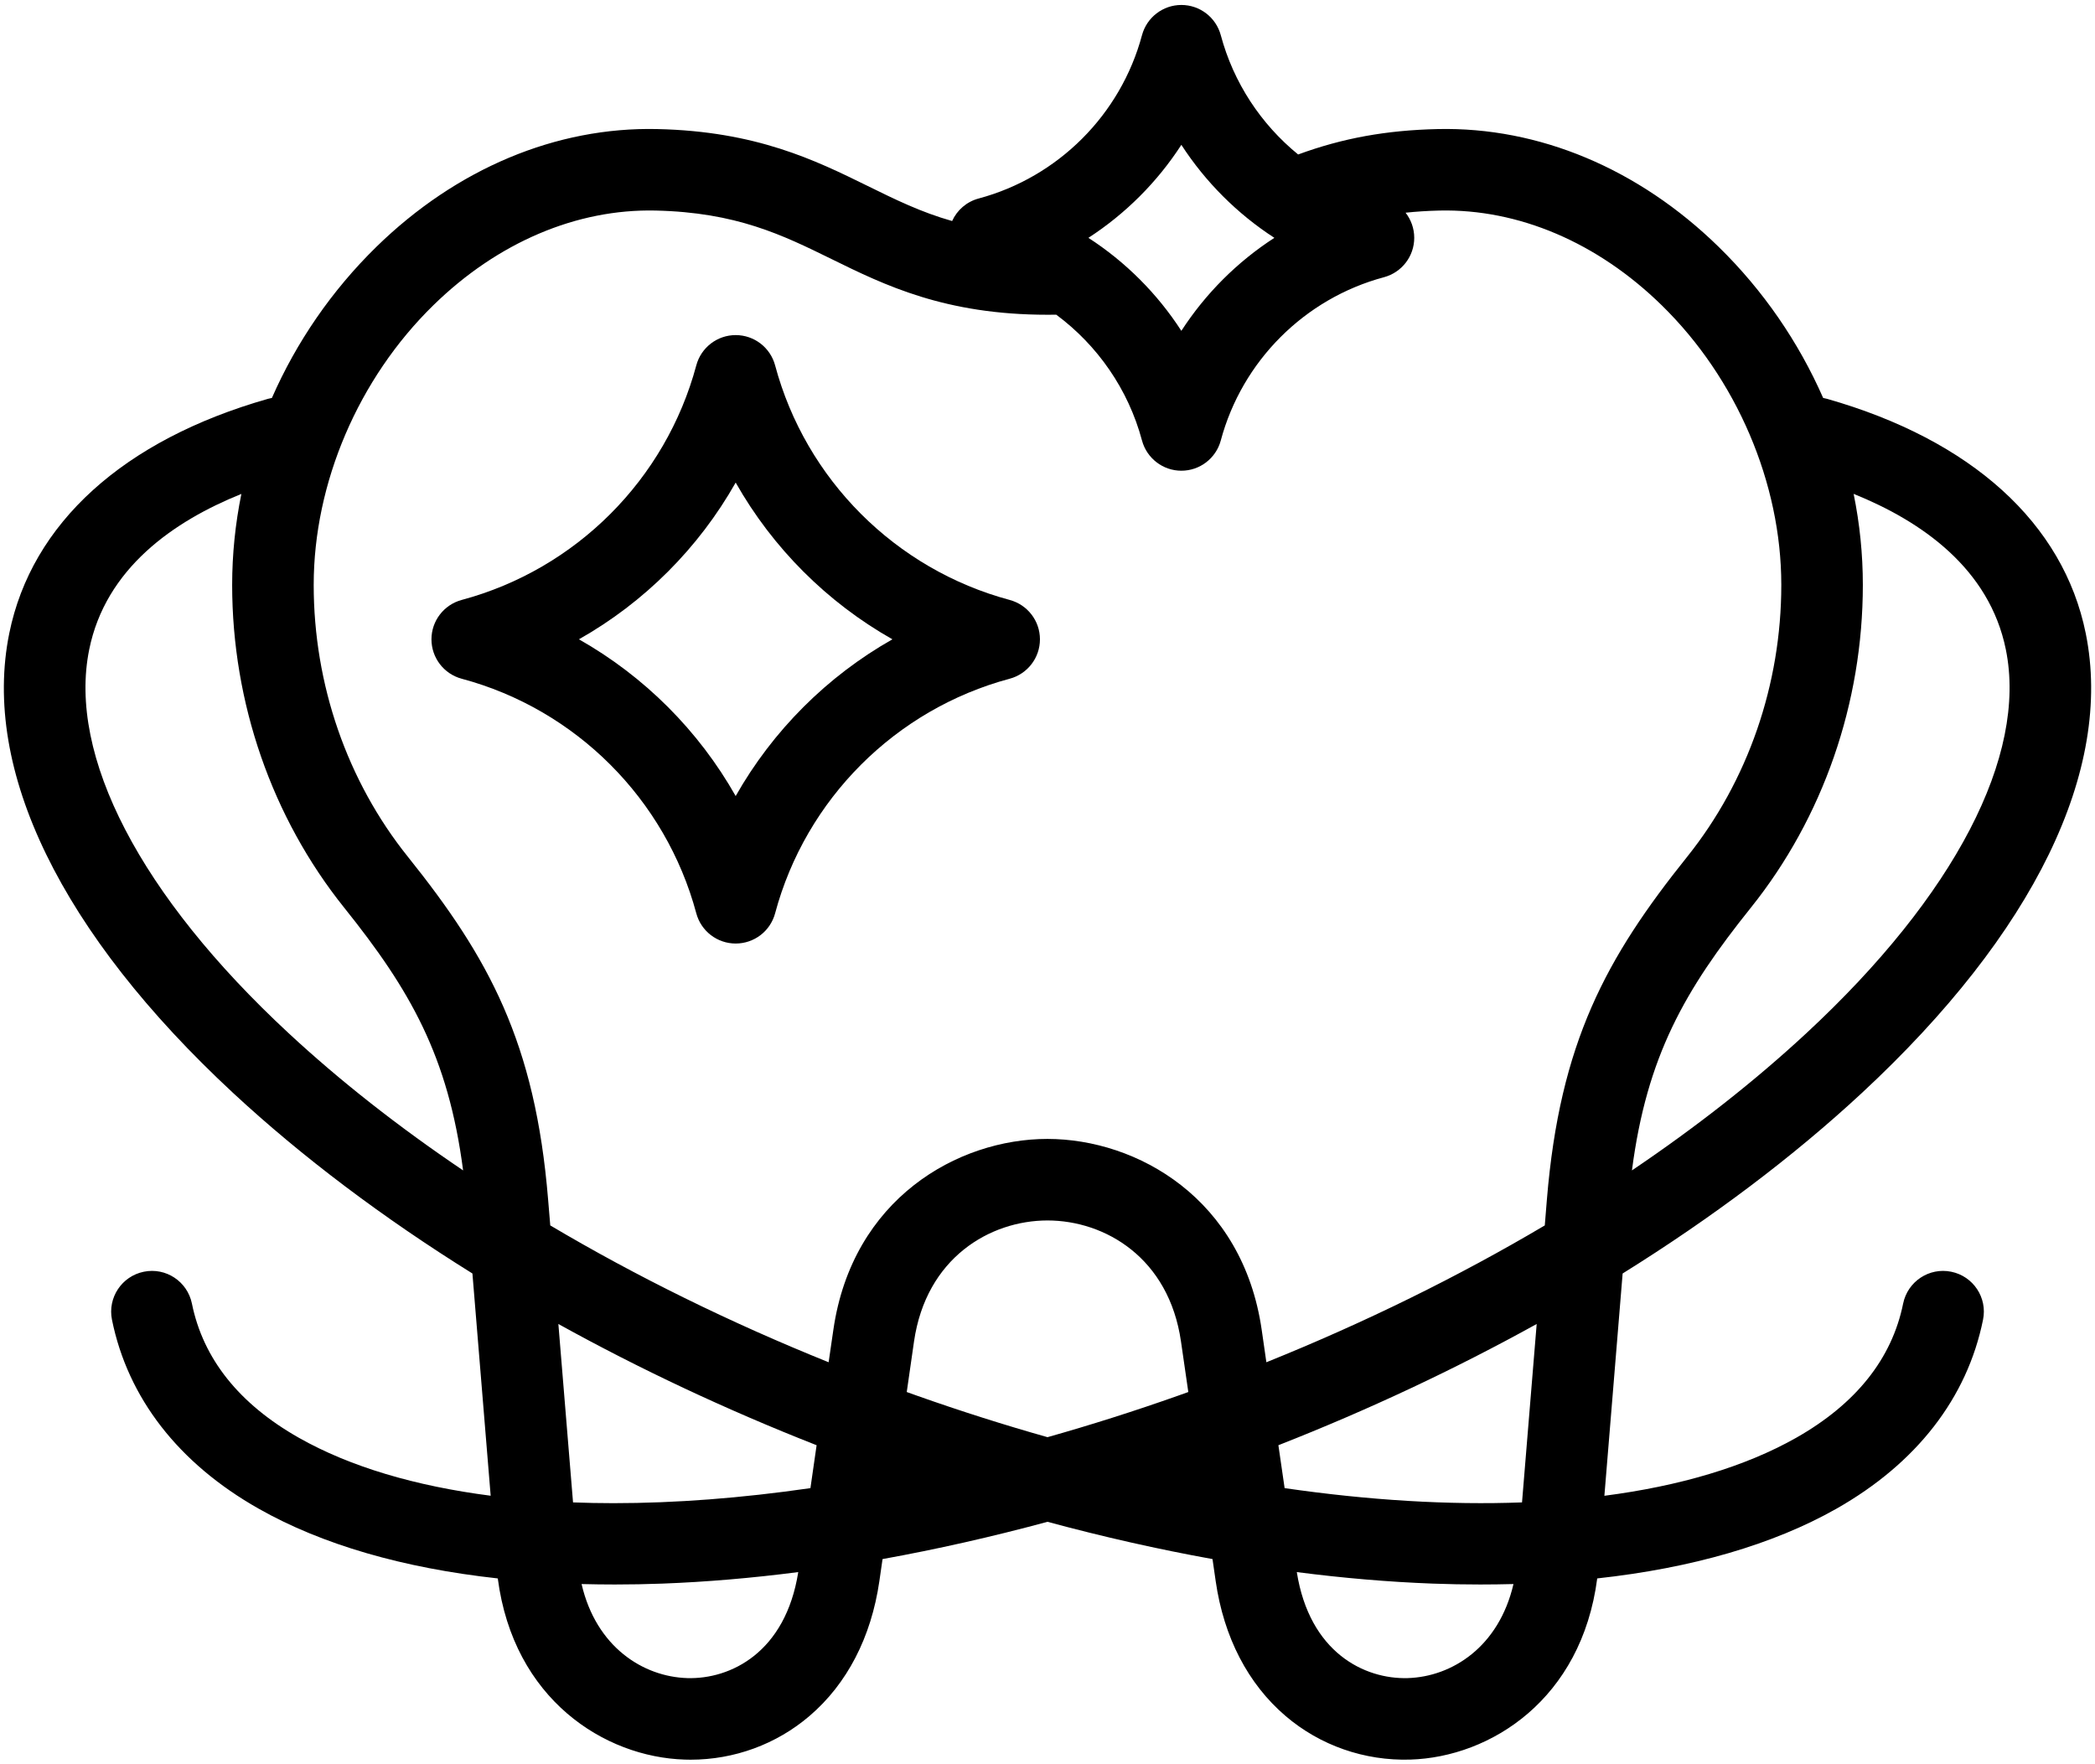 <svg width="38" height="32" viewBox="0 0 38 32" fill="none" xmlns="http://www.w3.org/2000/svg">
    <path
        d="M35.392 23.067C34.992 22.985 34.602 23.244 34.52 23.644C34.317 24.645 33.664 25.464 32.58 26.079C31.65 26.605 30.468 26.954 29.101 27.131L29.432 23.099C31.055 22.088 32.52 20.986 33.77 19.826C36.893 16.928 38.335 13.967 37.832 11.488C37.427 9.49 35.76 7.98 33.139 7.234C33.116 7.228 33.093 7.222 33.069 7.218C32.624 6.205 31.984 5.27 31.175 4.479C29.723 3.059 27.914 2.3 26.078 2.341C25.148 2.362 24.355 2.505 23.546 2.802C22.873 2.253 22.374 1.501 22.143 0.638C22.056 0.315 21.763 0.09 21.428 0.09C21.094 0.09 20.801 0.315 20.714 0.638C20.328 2.079 19.193 3.213 17.753 3.6C17.533 3.658 17.359 3.812 17.27 4.009C16.707 3.85 16.238 3.619 15.732 3.37C14.788 2.906 13.718 2.381 11.923 2.341C10.086 2.299 8.278 3.059 6.825 4.479C6.017 5.27 5.376 6.205 4.932 7.218C4.908 7.222 4.885 7.228 4.861 7.234C2.24 7.98 0.574 9.49 0.168 11.488C-0.335 13.967 1.108 16.928 4.23 19.826C5.481 20.986 6.946 22.088 8.569 23.099L8.9 27.13C7.533 26.954 6.35 26.605 5.421 26.079C4.336 25.464 3.684 24.645 3.481 23.644C3.399 23.244 3.009 22.985 2.609 23.067C2.209 23.148 1.95 23.538 2.031 23.938C2.319 25.358 3.239 26.543 4.692 27.365C5.84 28.016 7.311 28.442 9.029 28.63C9.315 30.822 10.962 31.871 12.42 31.916C12.455 31.917 12.49 31.918 12.525 31.918C13.318 31.918 14.081 31.639 14.682 31.126C15.364 30.544 15.802 29.698 15.95 28.681L16.008 28.279C16.989 28.102 17.99 27.876 19 27.603C20.011 27.876 21.011 28.102 21.993 28.279L22.051 28.681C22.198 29.698 22.637 30.544 23.319 31.126C23.946 31.661 24.75 31.941 25.581 31.916C27.039 31.871 28.686 30.822 28.971 28.63C30.69 28.442 32.161 28.016 33.309 27.366C34.761 26.543 35.682 25.358 35.969 23.938C36.051 23.538 35.792 23.148 35.392 23.067ZM27.607 27.251C26.283 27.301 24.832 27.214 23.301 26.992L23.188 26.214C24.829 25.57 26.402 24.829 27.873 24.015L27.607 27.251ZM16.632 25.315C16.57 25.293 16.508 25.271 16.447 25.249L16.579 24.331C16.799 22.817 17.954 22.138 19 22.137C20.047 22.138 21.202 22.817 21.421 24.331L21.554 25.249C21.492 25.271 21.431 25.293 21.369 25.315C20.575 25.596 19.783 25.847 19 26.068C18.218 25.847 17.426 25.596 16.632 25.315ZM36.383 11.782C36.774 13.708 35.455 16.245 32.764 18.741C31.829 19.609 30.766 20.443 29.601 21.229C29.87 19.156 30.562 17.956 31.757 16.465C33.068 14.83 33.789 12.75 33.789 10.609C33.789 10.054 33.733 9.501 33.622 8.958C34.852 9.454 36.084 10.31 36.383 11.782ZM21.428 2.627C21.865 3.301 22.441 3.877 23.115 4.314C22.441 4.75 21.865 5.326 21.428 6.001C20.992 5.326 20.416 4.75 19.742 4.314C20.416 3.877 20.992 3.301 21.428 2.627ZM7.86 5.537C9.025 4.397 10.459 3.787 11.89 3.819C13.359 3.852 14.195 4.263 15.079 4.697C16.045 5.172 17.139 5.709 19 5.709C19.053 5.709 19.106 5.709 19.159 5.708C19.908 6.264 20.466 7.063 20.714 7.99C20.801 8.313 21.094 8.538 21.428 8.538C21.763 8.538 22.056 8.313 22.143 7.99C22.529 6.549 23.663 5.414 25.104 5.028C25.427 4.941 25.652 4.648 25.652 4.314C25.652 4.144 25.594 3.985 25.495 3.858C25.686 3.838 25.89 3.824 26.111 3.819C27.544 3.787 28.976 4.397 30.141 5.537C31.499 6.865 32.31 8.761 32.31 10.609C32.31 12.415 31.704 14.166 30.603 15.54C29.134 17.373 28.293 18.907 28.058 21.759L28.02 22.227C26.46 23.151 24.76 23.988 22.97 24.709L22.885 24.119C22.541 21.744 20.63 20.66 18.999 20.658C17.37 20.659 15.46 21.744 15.116 24.119L15.03 24.709C13.24 23.988 11.54 23.151 9.981 22.227L9.942 21.759C9.708 18.907 8.867 17.373 7.398 15.54C6.296 14.166 5.69 12.415 5.69 10.609C5.69 8.761 6.501 6.865 7.86 5.537ZM1.618 11.782C1.916 10.31 3.149 9.454 4.378 8.959C4.268 9.501 4.211 10.054 4.211 10.609C4.211 12.75 4.933 14.83 6.244 16.465C7.439 17.956 8.13 19.156 8.4 21.229C7.235 20.443 6.171 19.609 5.236 18.741C2.546 16.245 1.227 13.708 1.618 11.782ZM10.128 24.015C11.598 24.829 13.172 25.57 14.812 26.214L14.7 26.992C13.446 27.174 12.246 27.265 11.125 27.265C10.878 27.265 10.634 27.26 10.394 27.251L10.128 24.015ZM12.466 30.438C11.664 30.413 10.813 29.873 10.549 28.732C10.747 28.737 10.948 28.74 11.152 28.74C11.435 28.74 11.722 28.735 12.014 28.724C12.812 28.694 13.636 28.624 14.479 28.515C14.249 29.972 13.253 30.461 12.466 30.438ZM25.535 30.438C24.747 30.461 23.752 29.972 23.522 28.515C24.364 28.624 25.188 28.694 25.986 28.724C26.279 28.735 26.566 28.74 26.849 28.74C27.052 28.74 27.253 28.737 27.452 28.732C27.187 29.873 26.337 30.413 25.535 30.438Z"
        fill="black" />
    <path
        d="M8.374 12.311C10.445 12.865 12.075 14.496 12.63 16.567C12.717 16.89 13.01 17.114 13.344 17.114C13.679 17.114 13.972 16.89 14.059 16.567C14.613 14.496 16.244 12.865 18.314 12.311C18.638 12.224 18.863 11.931 18.863 11.596C18.863 11.262 18.638 10.969 18.314 10.882C16.244 10.327 14.613 8.697 14.059 6.626C13.972 6.303 13.679 6.078 13.344 6.078C13.01 6.078 12.717 6.303 12.63 6.626C12.075 8.697 10.445 10.327 8.374 10.882C8.051 10.969 7.826 11.262 7.826 11.596C7.826 11.931 8.051 12.224 8.374 12.311ZM13.344 8.753C14.016 9.94 15.001 10.925 16.187 11.596C15.001 12.268 14.016 13.253 13.344 14.439C12.673 13.253 11.688 12.268 10.501 11.596C11.688 10.925 12.673 9.94 13.344 8.753Z"
        fill="black" />
</svg>